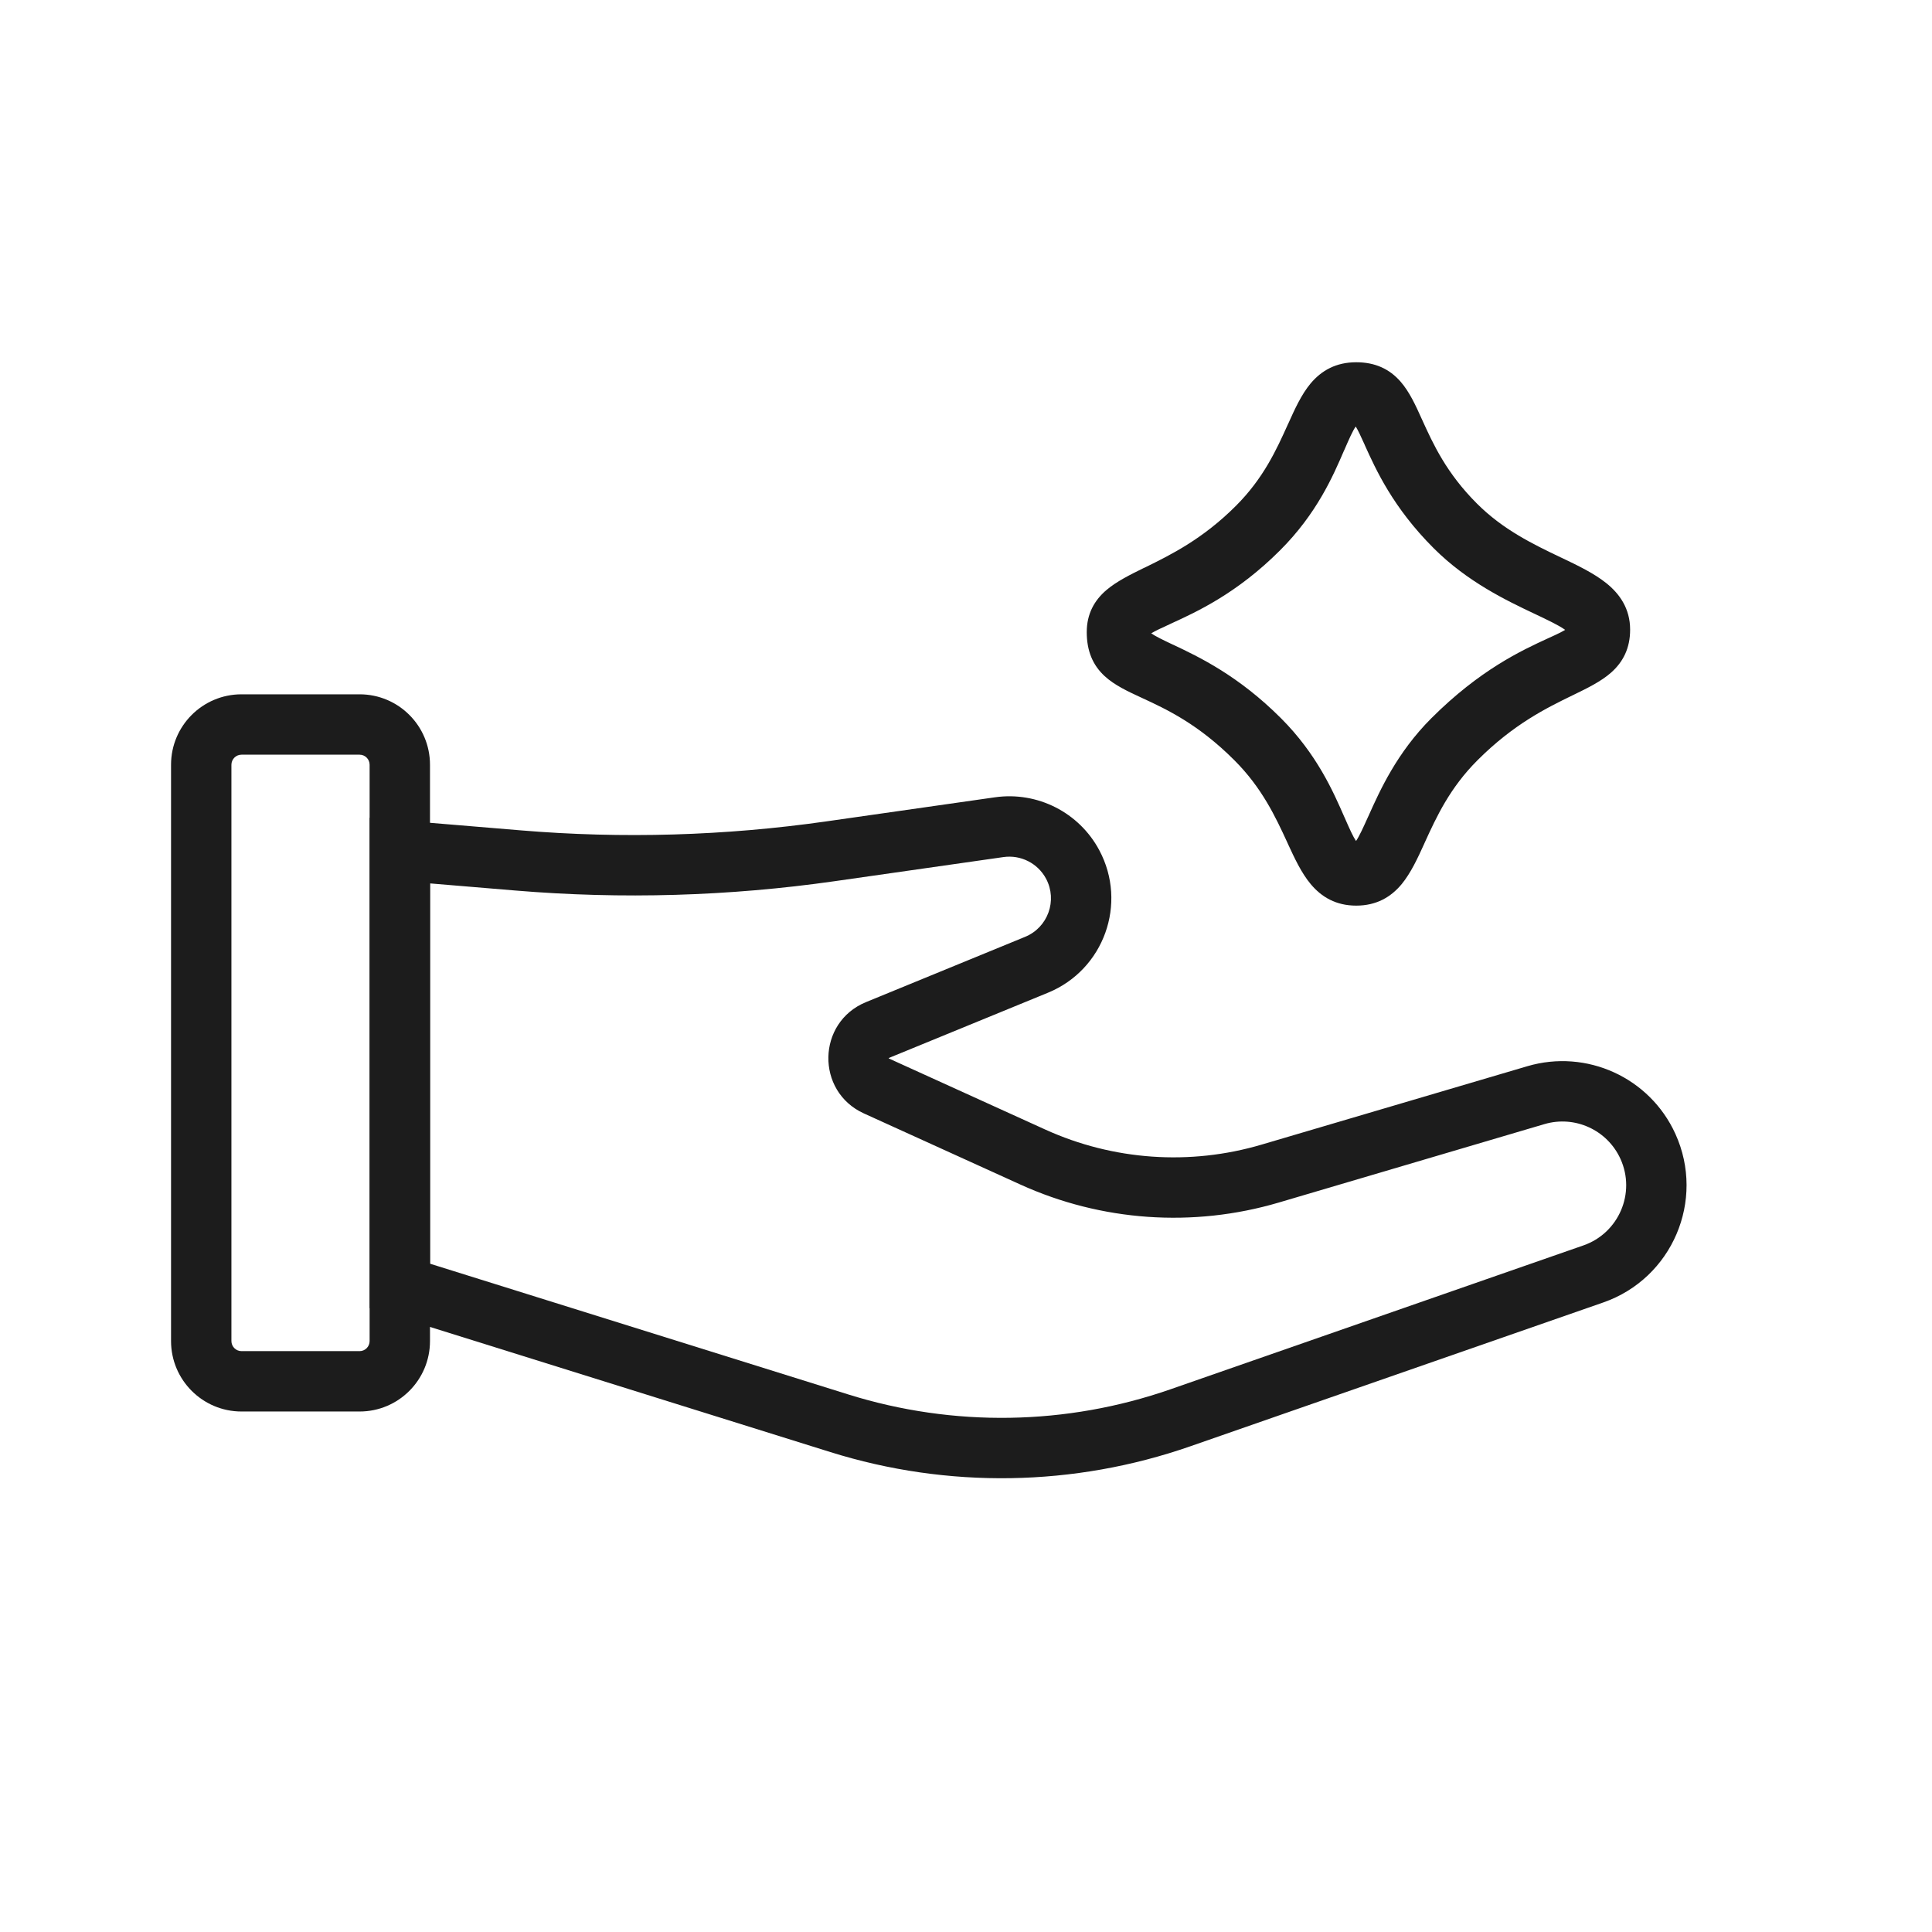 <svg width="32" height="32" viewBox="0 0 32 32" fill="none" xmlns="http://www.w3.org/2000/svg">
<path fill-rule="evenodd" clip-rule="evenodd" d="M16.478 13.206C17.182 13.105 17.874 13.456 18.208 14.083C18.679 14.966 18.284 16.062 17.359 16.442L14.723 17.523C14.722 17.524 14.721 17.524 14.721 17.525C14.72 17.526 14.72 17.526 14.72 17.528C14.72 17.529 14.72 17.53 14.721 17.531C14.721 17.531 14.722 17.532 14.723 17.532L17.313 18.709C18.437 19.22 19.709 19.309 20.894 18.959L25.297 17.66C26.28 17.37 27.326 17.848 27.75 18.781C28.25 19.882 27.697 21.175 26.555 21.573L19.716 23.955C17.79 24.626 15.7 24.66 13.754 24.051L6.123 21.666V13.545L8.621 13.753C10.309 13.894 12.008 13.844 13.685 13.605L16.478 13.206ZM17.326 14.554C17.189 14.298 16.907 14.155 16.62 14.196L13.827 14.595C12.075 14.845 10.301 14.897 8.538 14.75L7.123 14.632V20.931L14.052 23.097C15.794 23.641 17.664 23.611 19.387 23.011L26.226 20.628C26.812 20.424 27.097 19.76 26.84 19.195C26.622 18.716 26.085 18.47 25.58 18.619L21.177 19.919C19.761 20.336 18.242 20.23 16.899 19.619L14.309 18.442C13.508 18.078 13.529 16.932 14.344 16.598L16.979 15.517C17.357 15.362 17.518 14.914 17.326 14.554Z" fill="#1C1C1C"/>
<path fill-rule="evenodd" clip-rule="evenodd" d="M2.833 12.667C2.833 12.022 3.356 11.5 4 11.5H5.956C6.6 11.5 7.122 12.022 7.122 12.667V22.212C7.122 22.856 6.6 23.379 5.956 23.379H4C3.356 23.379 2.833 22.856 2.833 22.212V12.667ZM4 12.5C3.908 12.5 3.833 12.575 3.833 12.667V22.212C3.833 22.304 3.908 22.379 4 22.379H5.956C6.048 22.379 6.122 22.304 6.122 22.212V12.667C6.122 12.575 6.048 12.5 5.956 12.5H4Z" fill="#1C1C1C"/>
<path fill-rule="evenodd" clip-rule="evenodd" d="M21.708 6.351C21.889 6.136 22.13 6 22.463 6C22.78 6 23.016 6.114 23.196 6.319C23.346 6.49 23.45 6.72 23.545 6.931C23.549 6.939 23.553 6.948 23.557 6.957C23.738 7.355 23.957 7.836 24.464 8.342C24.896 8.774 25.392 9.013 25.848 9.231C25.855 9.234 25.863 9.238 25.87 9.241C26.128 9.364 26.399 9.494 26.602 9.656C26.828 9.836 27 10.082 27 10.429C27 10.736 26.884 10.964 26.684 11.141C26.517 11.288 26.289 11.399 26.073 11.504C26.065 11.508 26.056 11.512 26.048 11.516C25.619 11.725 25.074 11.99 24.473 12.591C24.013 13.05 23.792 13.531 23.599 13.954C23.595 13.963 23.591 13.971 23.588 13.979C23.483 14.21 23.369 14.458 23.216 14.644C23.037 14.86 22.796 15 22.463 15C22.13 15 21.889 14.859 21.709 14.643C21.554 14.458 21.439 14.209 21.332 13.977C21.329 13.969 21.325 13.96 21.321 13.952C21.126 13.53 20.903 13.049 20.444 12.591C19.843 11.99 19.321 11.748 18.917 11.561C18.908 11.557 18.899 11.553 18.889 11.548C18.684 11.453 18.461 11.35 18.297 11.199C18.098 11.016 18 10.779 18 10.47C18 10.165 18.128 9.942 18.326 9.773C18.495 9.629 18.723 9.517 18.94 9.41C18.949 9.406 18.957 9.402 18.965 9.399C19.392 9.189 19.919 8.93 20.471 8.378C20.927 7.922 21.142 7.449 21.329 7.034C21.333 7.026 21.337 7.018 21.341 7.009C21.443 6.782 21.554 6.535 21.708 6.351ZM22.455 7.064C22.403 7.14 22.35 7.26 22.265 7.456L22.262 7.461C22.08 7.884 21.811 8.507 21.201 9.116C20.486 9.831 19.817 10.136 19.386 10.333L19.385 10.334C19.231 10.404 19.133 10.45 19.068 10.49C19.138 10.539 19.247 10.592 19.428 10.678L19.43 10.678C19.859 10.881 20.51 11.189 21.217 11.896C21.811 12.49 22.082 13.11 22.267 13.533L22.27 13.539C22.354 13.731 22.408 13.852 22.46 13.93C22.516 13.847 22.574 13.719 22.662 13.524L22.666 13.516C22.857 13.089 23.137 12.467 23.708 11.896C24.513 11.092 25.204 10.773 25.639 10.573C25.722 10.535 25.789 10.505 25.846 10.476C25.878 10.459 25.904 10.445 25.924 10.433C25.919 10.429 25.913 10.425 25.906 10.42C25.802 10.35 25.648 10.276 25.427 10.171L25.416 10.166C24.956 9.948 24.305 9.639 23.745 9.079C23.07 8.404 22.788 7.776 22.604 7.37L22.604 7.368C22.536 7.218 22.493 7.125 22.455 7.064Z" fill="#1C1C1C"/>
</svg>
